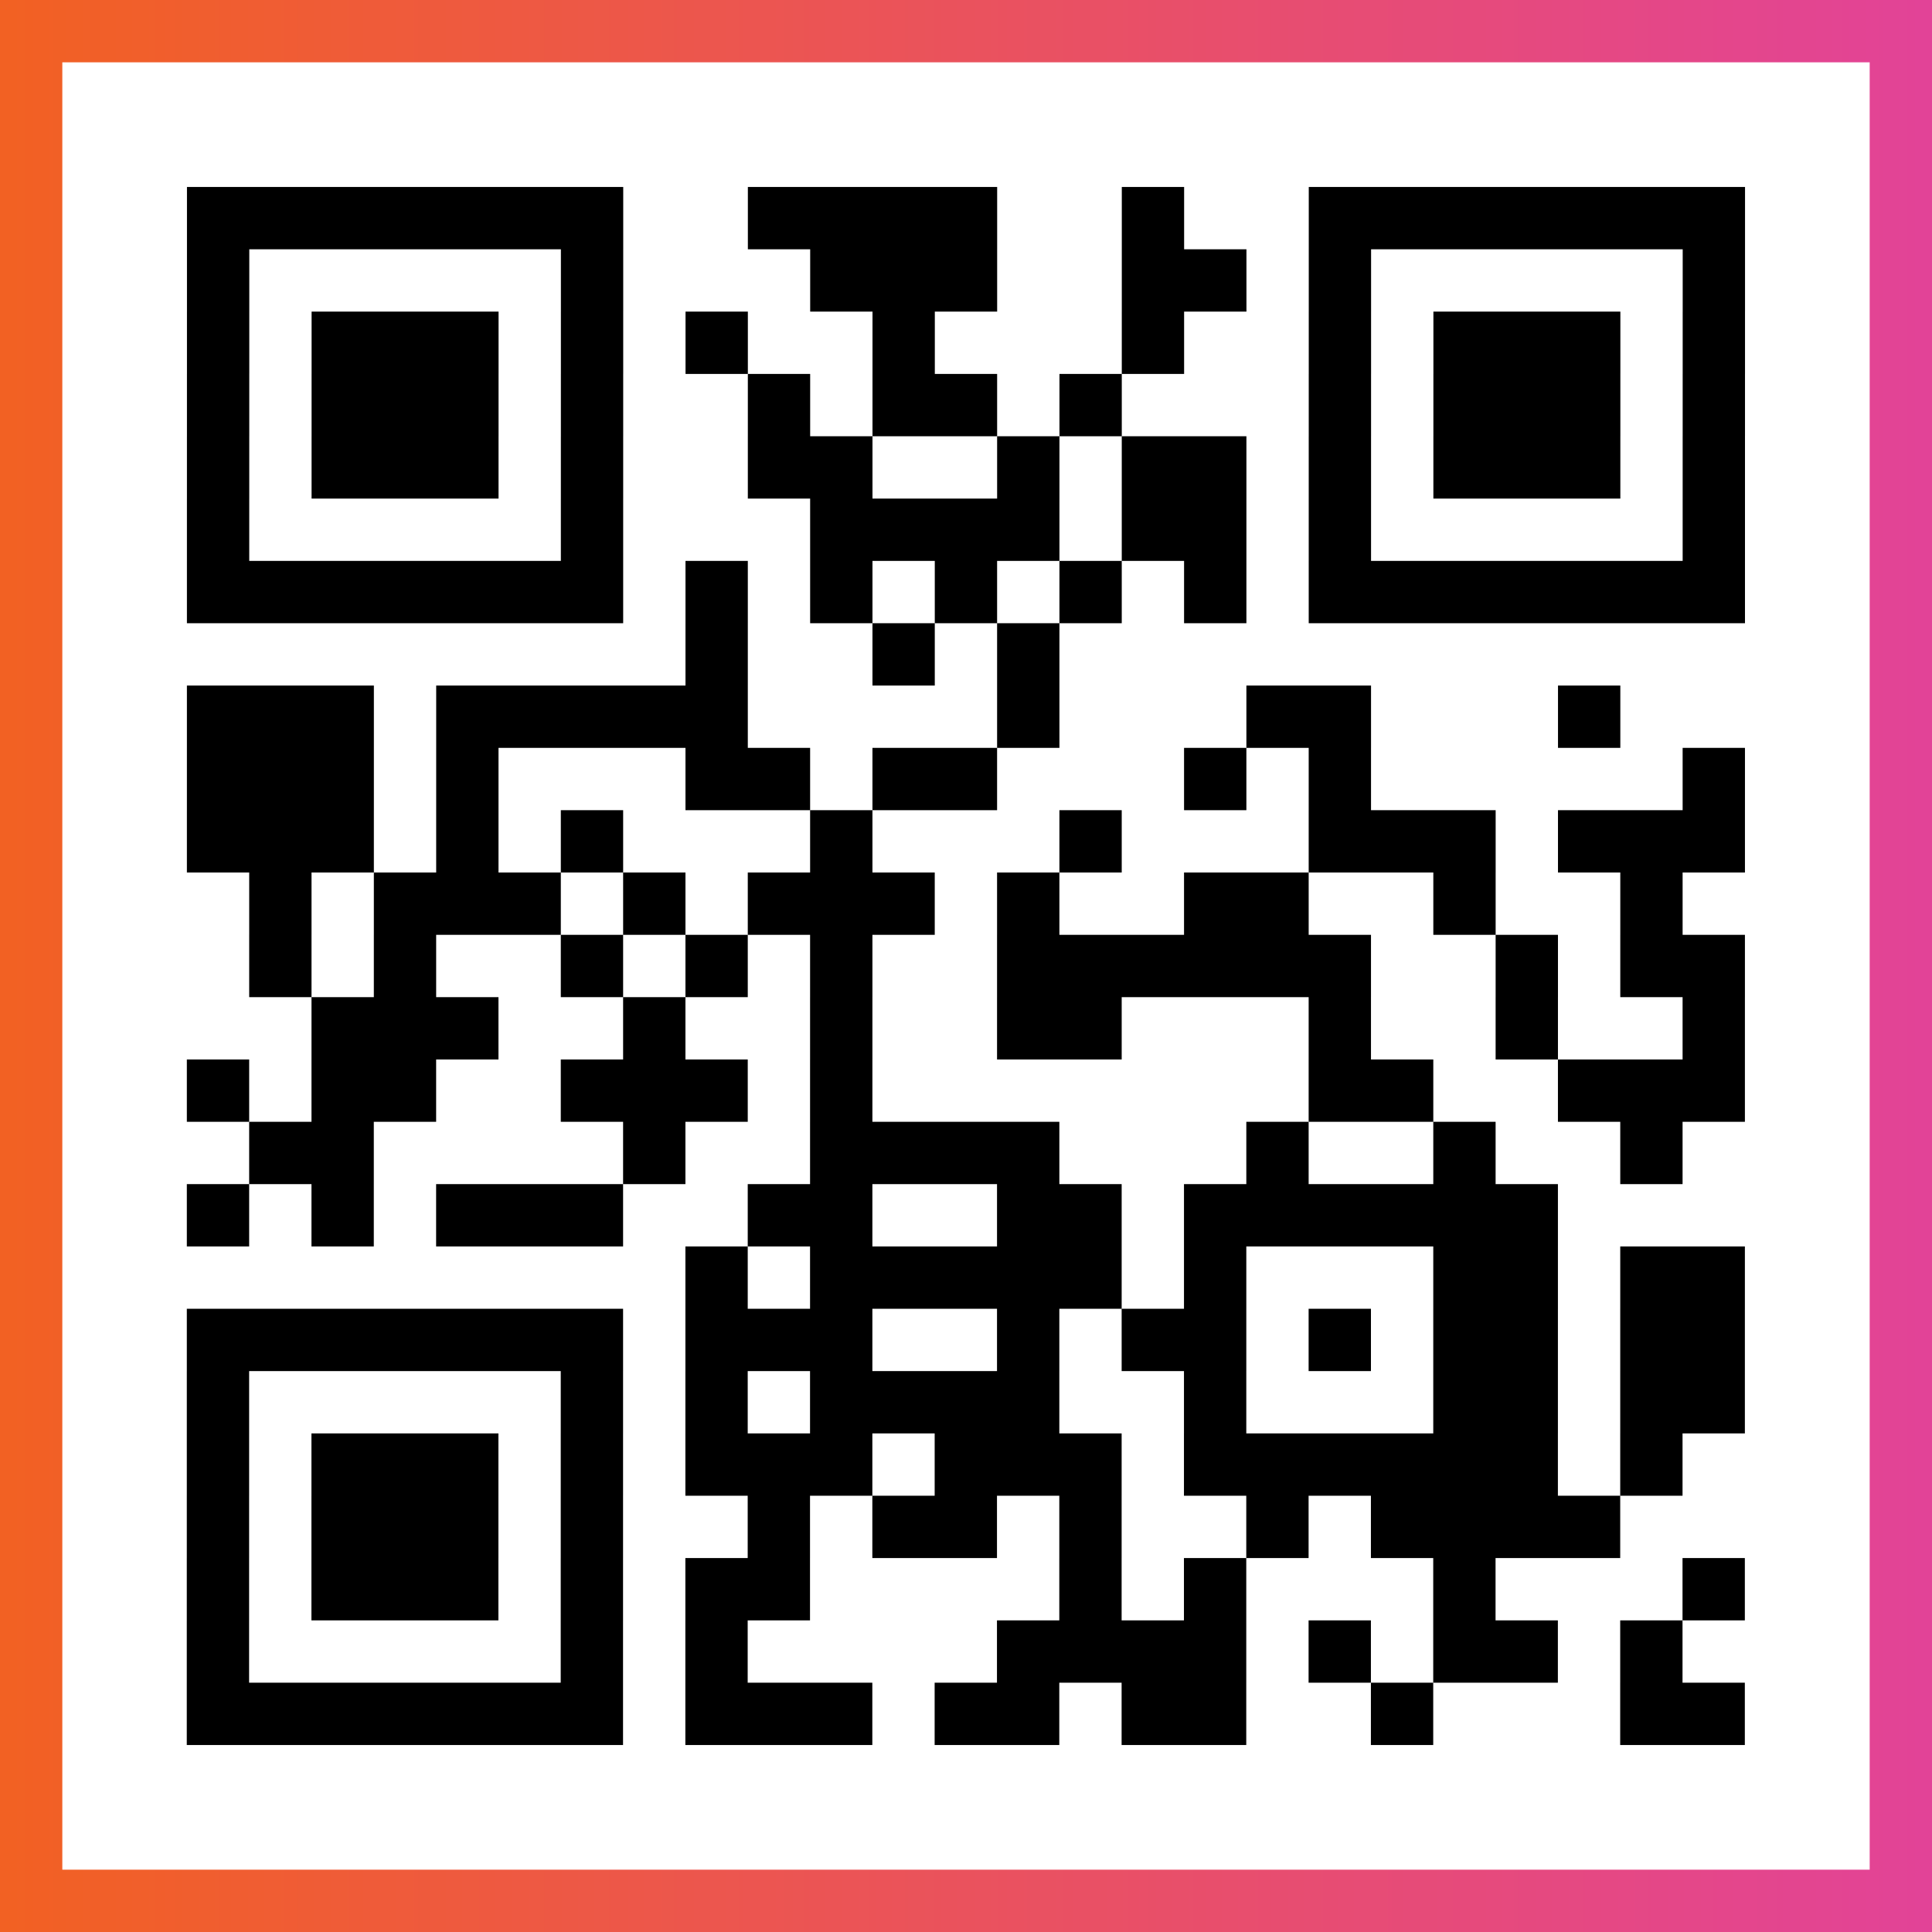 <?xml version="1.0" encoding="UTF-8"?>

<svg xmlns="http://www.w3.org/2000/svg" viewBox="-1 -1 31 31" width="93" height="93">
    <rect x="-1" y="-1" width="31" height="31" fill="#333333" stroke="none"/>
    <defs>
      <linearGradient id="primary">
        <stop class="start" offset="0%" stop-color="#f26122"/>
        <stop class="stop" offset="100%" stop-color="#e24398"/>
      </linearGradient>
    </defs>
    <rect x="-1" y="-1" width="31" height="31" fill="url(#primary)"/>
    <rect x="0" y="0" width="29" height="29" fill="#fff"/>
    <path stroke="#000" d="M2 2.5h7m2 0h4m2 0h1m2 0h7m-25 1h1m5 0h1m3 0h3m2 0h2m1 0h1m5 0h1m-25 1h1m1 0h3m1 0h1m1 0h1m2 0h1m3 0h1m2 0h1m1 0h3m1 0h1m-25 1h1m1 0h3m1 0h1m2 0h1m1 0h2m1 0h1m3 0h1m1 0h3m1 0h1m-25 1h1m1 0h3m1 0h1m2 0h2m2 0h1m1 0h2m1 0h1m1 0h3m1 0h1m-25 1h1m5 0h1m3 0h4m1 0h2m1 0h1m5 0h1m-25 1h7m1 0h1m1 0h1m1 0h1m1 0h1m1 0h1m1 0h7m-17 1h1m2 0h1m1 0h1m-14 1h3m1 0h5m4 0h1m3 0h2m3 0h1m-23 1h3m1 0h1m3 0h2m1 0h2m3 0h1m1 0h1m5 0h1m-25 1h3m1 0h1m1 0h1m3 0h1m3 0h1m3 0h3m1 0h3m-24 1h1m1 0h3m1 0h1m1 0h3m1 0h1m2 0h2m2 0h1m2 0h1m-23 1h1m1 0h1m2 0h1m1 0h1m1 0h1m2 0h6m2 0h1m1 0h2m-23 1h3m2 0h1m2 0h1m2 0h2m3 0h1m2 0h1m2 0h1m-25 1h1m1 0h2m2 0h3m1 0h1m7 0h2m2 0h3m-24 1h2m4 0h1m2 0h4m3 0h1m2 0h1m2 0h1m-24 1h1m1 0h1m1 0h3m2 0h2m2 0h2m1 0h6m-14 1h1m1 0h5m1 0h1m3 0h2m1 0h2m-25 1h7m1 0h3m2 0h1m1 0h2m1 0h1m1 0h2m1 0h2m-25 1h1m5 0h1m1 0h1m1 0h4m2 0h1m3 0h2m1 0h2m-25 1h1m1 0h3m1 0h1m1 0h3m1 0h3m1 0h6m1 0h1m-24 1h1m1 0h3m1 0h1m2 0h1m1 0h2m1 0h1m2 0h1m1 0h4m-23 1h1m1 0h3m1 0h1m1 0h2m4 0h1m1 0h1m3 0h1m3 0h1m-25 1h1m5 0h1m1 0h1m4 0h4m1 0h1m1 0h2m1 0h1m-24 1h7m1 0h3m1 0h2m1 0h2m2 0h1m3 0h2" />
</svg>
